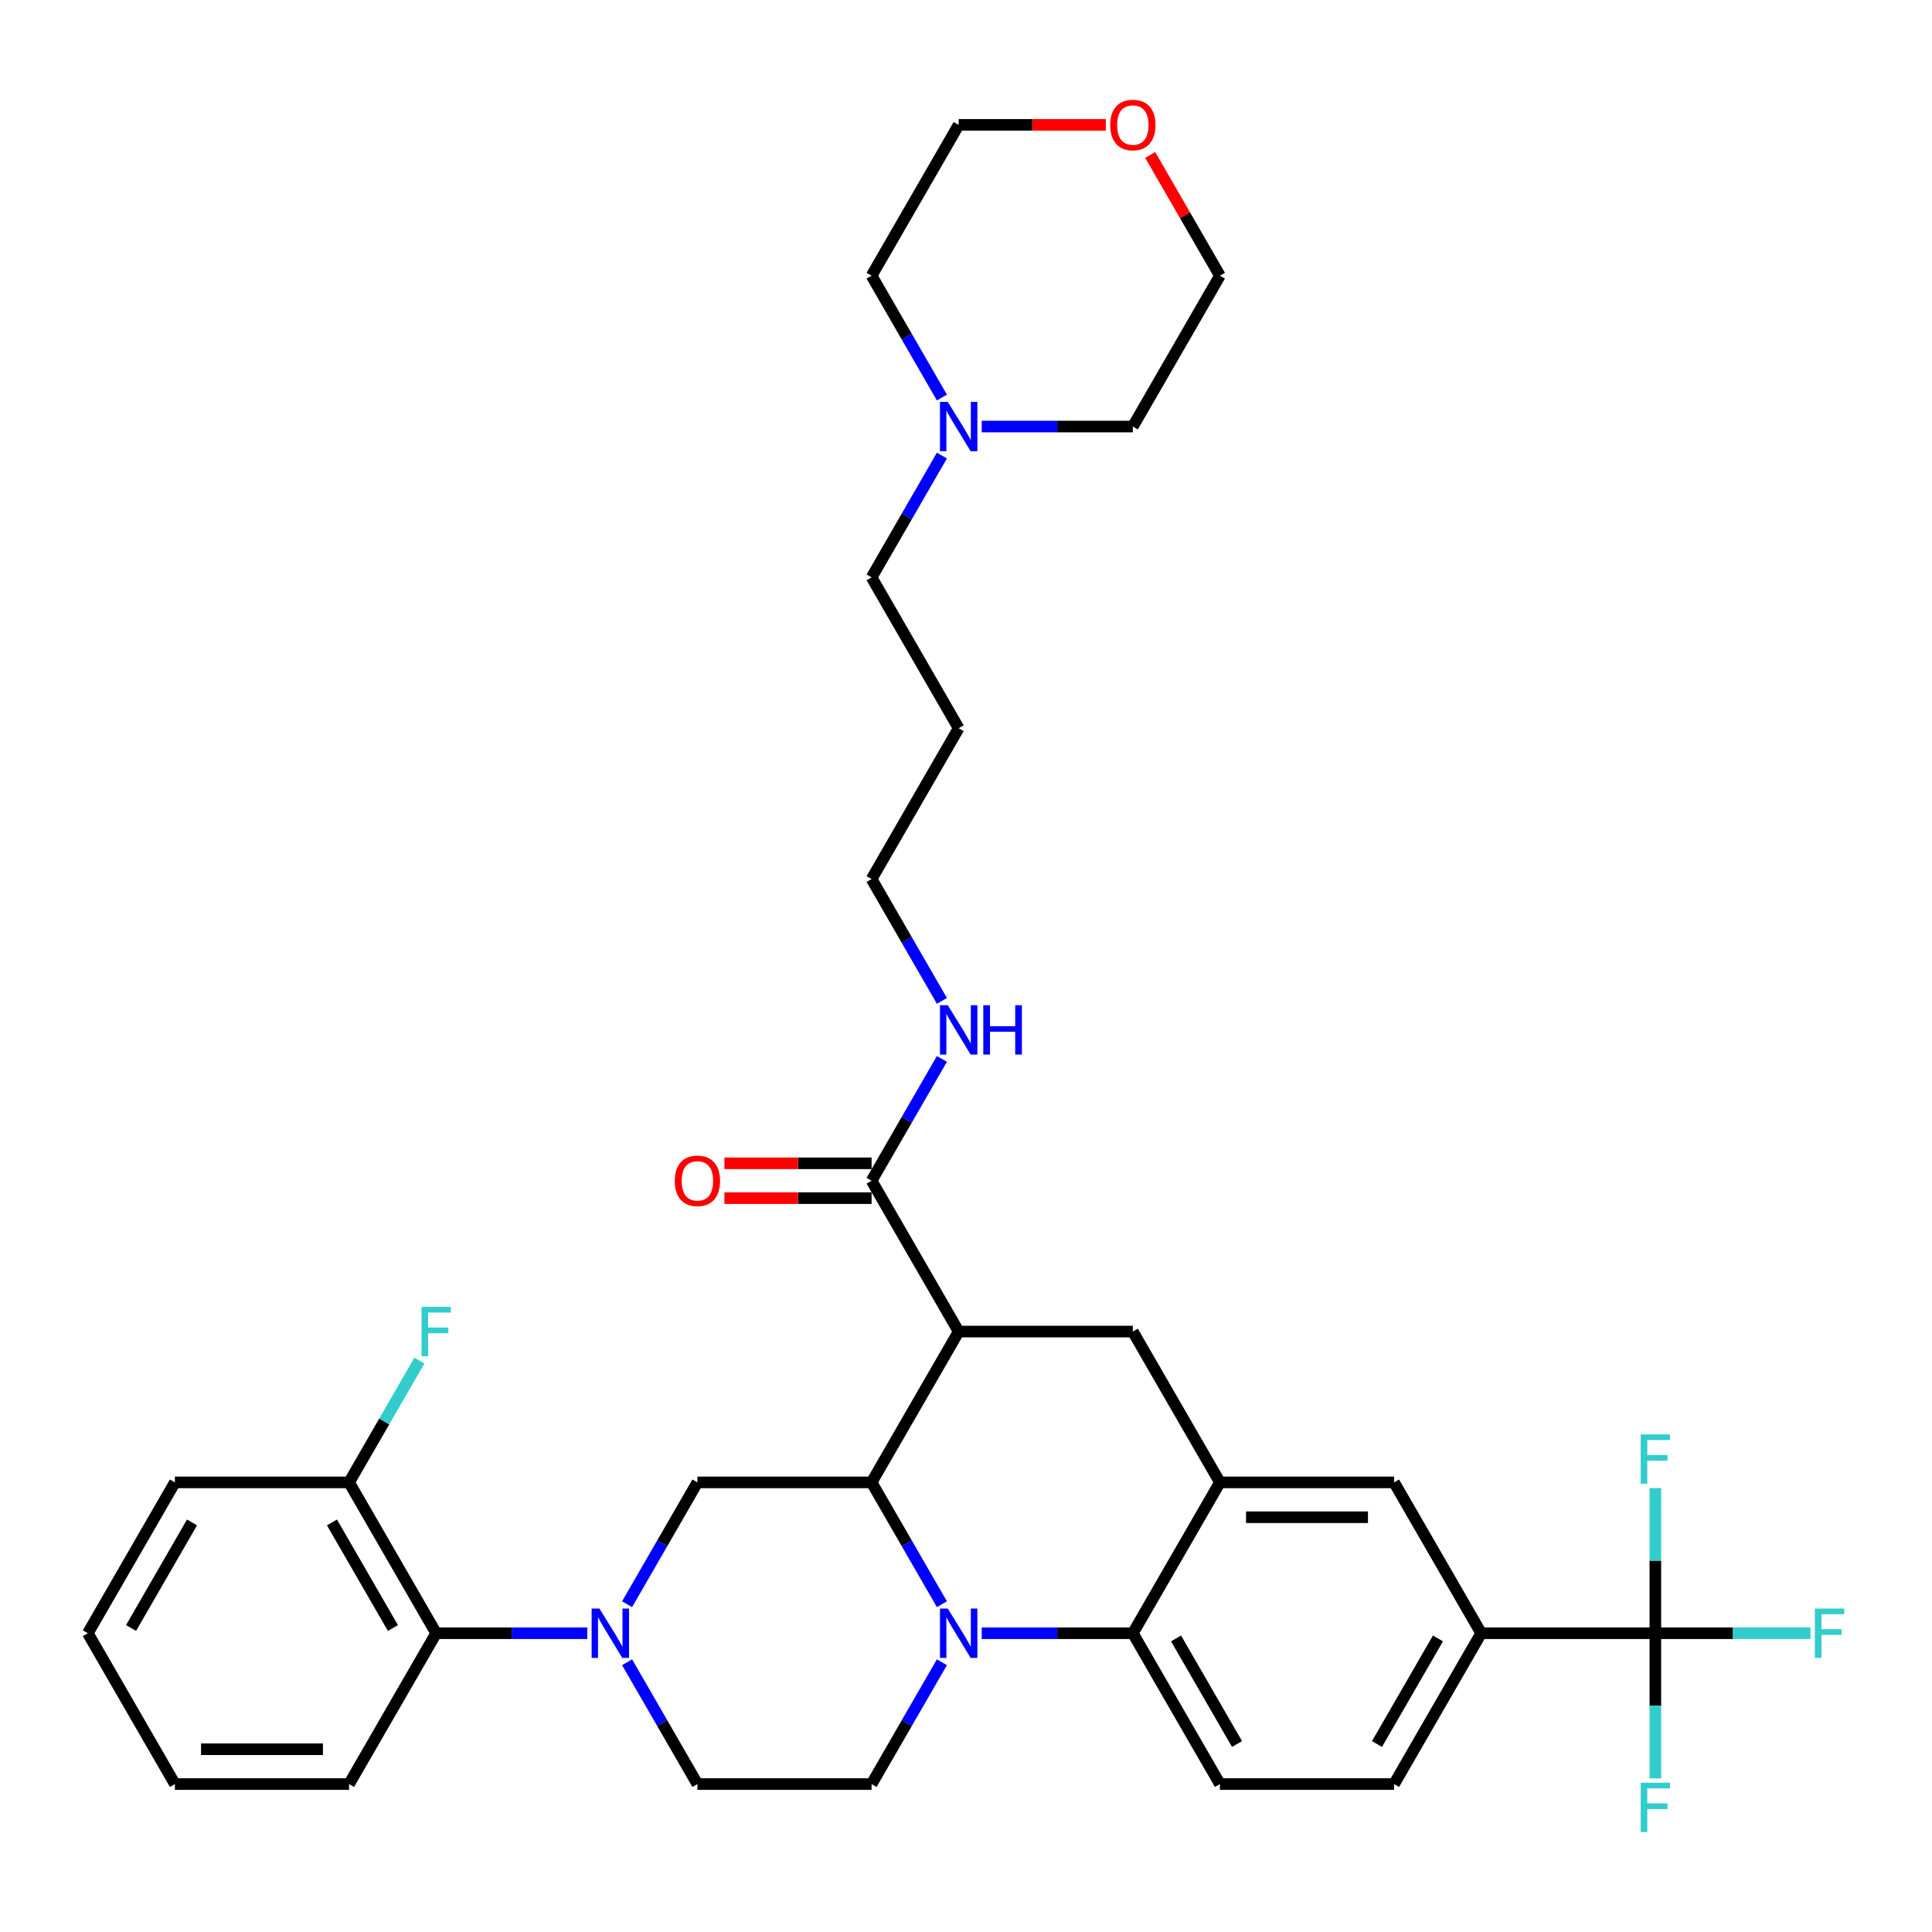 <?xml version='1.0' encoding='iso-8859-1'?>
<svg version='1.1' baseProfile='full'
              xmlns='http://www.w3.org/2000/svg'
                      xmlns:rdkit='http://www.rdkit.org/xml'
                      xmlns:xlink='http://www.w3.org/1999/xlink'
                  xml:space='preserve'
width='1000px' height='1000px' viewBox='0 0 1000 1000'>
<!-- END OF HEADER -->
<rect style='opacity:1.0;fill:#FFFFFF;stroke:none' width='1000' height='1000' x='0' y='0'> </rect>
<path class='bond-0' d='M 496.205,689.214 L 586.355,689.214' style='fill:none;fill-rule:evenodd;stroke:#000000;stroke-width:6px;stroke-linecap:butt;stroke-linejoin:miter;stroke-opacity:1' />
<path class='bond-1' d='M 496.205,689.214 L 451.13,767.286' style='fill:none;fill-rule:evenodd;stroke:#000000;stroke-width:6px;stroke-linecap:butt;stroke-linejoin:miter;stroke-opacity:1' />
<path class='bond-2' d='M 496.205,689.214 L 451.13,611.142' style='fill:none;fill-rule:evenodd;stroke:#000000;stroke-width:6px;stroke-linecap:butt;stroke-linejoin:miter;stroke-opacity:1' />
<path class='bond-3' d='M 766.655,845.358 L 856.805,845.358' style='fill:none;fill-rule:evenodd;stroke:#000000;stroke-width:6px;stroke-linecap:butt;stroke-linejoin:miter;stroke-opacity:1' />
<path class='bond-4' d='M 766.655,845.358 L 721.58,923.43' style='fill:none;fill-rule:evenodd;stroke:#000000;stroke-width:6px;stroke-linecap:butt;stroke-linejoin:miter;stroke-opacity:1' />
<path class='bond-4' d='M 744.279,848.054 L 712.727,902.705' style='fill:none;fill-rule:evenodd;stroke:#000000;stroke-width:6px;stroke-linecap:butt;stroke-linejoin:miter;stroke-opacity:1' />
<path class='bond-5' d='M 766.655,845.358 L 721.58,767.286' style='fill:none;fill-rule:evenodd;stroke:#000000;stroke-width:6px;stroke-linecap:butt;stroke-linejoin:miter;stroke-opacity:1' />
<path class='bond-6' d='M 721.58,923.43 L 631.43,923.43' style='fill:none;fill-rule:evenodd;stroke:#000000;stroke-width:6px;stroke-linecap:butt;stroke-linejoin:miter;stroke-opacity:1' />
<path class='bond-7' d='M 631.43,923.43 L 586.355,845.358' style='fill:none;fill-rule:evenodd;stroke:#000000;stroke-width:6px;stroke-linecap:butt;stroke-linejoin:miter;stroke-opacity:1' />
<path class='bond-7' d='M 640.283,902.705 L 608.73,848.054' style='fill:none;fill-rule:evenodd;stroke:#000000;stroke-width:6px;stroke-linecap:butt;stroke-linejoin:miter;stroke-opacity:1' />
<path class='bond-8' d='M 586.355,845.358 L 631.43,767.286' style='fill:none;fill-rule:evenodd;stroke:#000000;stroke-width:6px;stroke-linecap:butt;stroke-linejoin:miter;stroke-opacity:1' />
<path class='bond-9' d='M 586.355,845.358 L 547.248,845.358' style='fill:none;fill-rule:evenodd;stroke:#000000;stroke-width:6px;stroke-linecap:butt;stroke-linejoin:miter;stroke-opacity:1' />
<path class='bond-9' d='M 547.248,845.358 L 508.141,845.358' style='fill:none;fill-rule:evenodd;stroke:#0000FF;stroke-width:6px;stroke-linecap:butt;stroke-linejoin:miter;stroke-opacity:1' />
<path class='bond-10' d='M 631.43,767.286 L 721.58,767.286' style='fill:none;fill-rule:evenodd;stroke:#000000;stroke-width:6px;stroke-linecap:butt;stroke-linejoin:miter;stroke-opacity:1' />
<path class='bond-10' d='M 644.952,785.316 L 708.057,785.316' style='fill:none;fill-rule:evenodd;stroke:#000000;stroke-width:6px;stroke-linecap:butt;stroke-linejoin:miter;stroke-opacity:1' />
<path class='bond-11' d='M 631.43,767.286 L 586.355,689.214' style='fill:none;fill-rule:evenodd;stroke:#000000;stroke-width:6px;stroke-linecap:butt;stroke-linejoin:miter;stroke-opacity:1' />
<path class='bond-12' d='M 487.533,860.377 L 469.332,891.904' style='fill:none;fill-rule:evenodd;stroke:#0000FF;stroke-width:6px;stroke-linecap:butt;stroke-linejoin:miter;stroke-opacity:1' />
<path class='bond-12' d='M 469.332,891.904 L 451.13,923.43' style='fill:none;fill-rule:evenodd;stroke:#000000;stroke-width:6px;stroke-linecap:butt;stroke-linejoin:miter;stroke-opacity:1' />
<path class='bond-13' d='M 487.533,830.339 L 469.332,798.813' style='fill:none;fill-rule:evenodd;stroke:#0000FF;stroke-width:6px;stroke-linecap:butt;stroke-linejoin:miter;stroke-opacity:1' />
<path class='bond-13' d='M 469.332,798.813 L 451.13,767.286' style='fill:none;fill-rule:evenodd;stroke:#000000;stroke-width:6px;stroke-linecap:butt;stroke-linejoin:miter;stroke-opacity:1' />
<path class='bond-14' d='M 487.533,235.799 L 469.332,267.326' style='fill:none;fill-rule:evenodd;stroke:#0000FF;stroke-width:6px;stroke-linecap:butt;stroke-linejoin:miter;stroke-opacity:1' />
<path class='bond-14' d='M 469.332,267.326 L 451.13,298.853' style='fill:none;fill-rule:evenodd;stroke:#000000;stroke-width:6px;stroke-linecap:butt;stroke-linejoin:miter;stroke-opacity:1' />
<path class='bond-15' d='M 487.533,205.761 L 469.332,174.235' style='fill:none;fill-rule:evenodd;stroke:#0000FF;stroke-width:6px;stroke-linecap:butt;stroke-linejoin:miter;stroke-opacity:1' />
<path class='bond-15' d='M 469.332,174.235 L 451.13,142.708' style='fill:none;fill-rule:evenodd;stroke:#000000;stroke-width:6px;stroke-linecap:butt;stroke-linejoin:miter;stroke-opacity:1' />
<path class='bond-16' d='M 508.141,220.78 L 547.248,220.78' style='fill:none;fill-rule:evenodd;stroke:#0000FF;stroke-width:6px;stroke-linecap:butt;stroke-linejoin:miter;stroke-opacity:1' />
<path class='bond-16' d='M 547.248,220.78 L 586.355,220.78' style='fill:none;fill-rule:evenodd;stroke:#000000;stroke-width:6px;stroke-linecap:butt;stroke-linejoin:miter;stroke-opacity:1' />
<path class='bond-17' d='M 451.13,767.286 L 360.98,767.286' style='fill:none;fill-rule:evenodd;stroke:#000000;stroke-width:6px;stroke-linecap:butt;stroke-linejoin:miter;stroke-opacity:1' />
<path class='bond-18' d='M 451.13,602.127 L 413.041,602.127' style='fill:none;fill-rule:evenodd;stroke:#000000;stroke-width:6px;stroke-linecap:butt;stroke-linejoin:miter;stroke-opacity:1' />
<path class='bond-18' d='M 413.041,602.127 L 374.953,602.127' style='fill:none;fill-rule:evenodd;stroke:#FF0000;stroke-width:6px;stroke-linecap:butt;stroke-linejoin:miter;stroke-opacity:1' />
<path class='bond-18' d='M 451.13,620.157 L 413.041,620.157' style='fill:none;fill-rule:evenodd;stroke:#000000;stroke-width:6px;stroke-linecap:butt;stroke-linejoin:miter;stroke-opacity:1' />
<path class='bond-18' d='M 413.041,620.157 L 374.953,620.157' style='fill:none;fill-rule:evenodd;stroke:#FF0000;stroke-width:6px;stroke-linecap:butt;stroke-linejoin:miter;stroke-opacity:1' />
<path class='bond-19' d='M 451.13,611.142 L 469.332,579.615' style='fill:none;fill-rule:evenodd;stroke:#000000;stroke-width:6px;stroke-linecap:butt;stroke-linejoin:miter;stroke-opacity:1' />
<path class='bond-19' d='M 469.332,579.615 L 487.533,548.088' style='fill:none;fill-rule:evenodd;stroke:#0000FF;stroke-width:6px;stroke-linecap:butt;stroke-linejoin:miter;stroke-opacity:1' />
<path class='bond-20' d='M 487.533,518.05 L 469.332,486.524' style='fill:none;fill-rule:evenodd;stroke:#0000FF;stroke-width:6px;stroke-linecap:butt;stroke-linejoin:miter;stroke-opacity:1' />
<path class='bond-20' d='M 469.332,486.524 L 451.13,454.997' style='fill:none;fill-rule:evenodd;stroke:#000000;stroke-width:6px;stroke-linecap:butt;stroke-linejoin:miter;stroke-opacity:1' />
<path class='bond-21' d='M 595.338,80.196 L 613.384,111.452' style='fill:none;fill-rule:evenodd;stroke:#FF0000;stroke-width:6px;stroke-linecap:butt;stroke-linejoin:miter;stroke-opacity:1' />
<path class='bond-21' d='M 613.384,111.452 L 631.43,142.708' style='fill:none;fill-rule:evenodd;stroke:#000000;stroke-width:6px;stroke-linecap:butt;stroke-linejoin:miter;stroke-opacity:1' />
<path class='bond-22' d='M 572.381,64.636 L 534.293,64.636' style='fill:none;fill-rule:evenodd;stroke:#FF0000;stroke-width:6px;stroke-linecap:butt;stroke-linejoin:miter;stroke-opacity:1' />
<path class='bond-22' d='M 534.293,64.636 L 496.205,64.636' style='fill:none;fill-rule:evenodd;stroke:#000000;stroke-width:6px;stroke-linecap:butt;stroke-linejoin:miter;stroke-opacity:1' />
<path class='bond-23' d='M 451.13,298.853 L 496.205,376.925' style='fill:none;fill-rule:evenodd;stroke:#000000;stroke-width:6px;stroke-linecap:butt;stroke-linejoin:miter;stroke-opacity:1' />
<path class='bond-24' d='M 496.205,376.925 L 451.13,454.997' style='fill:none;fill-rule:evenodd;stroke:#000000;stroke-width:6px;stroke-linecap:butt;stroke-linejoin:miter;stroke-opacity:1' />
<path class='bond-25' d='M 303.969,845.358 L 264.862,845.358' style='fill:none;fill-rule:evenodd;stroke:#0000FF;stroke-width:6px;stroke-linecap:butt;stroke-linejoin:miter;stroke-opacity:1' />
<path class='bond-25' d='M 264.862,845.358 L 225.755,845.358' style='fill:none;fill-rule:evenodd;stroke:#000000;stroke-width:6px;stroke-linecap:butt;stroke-linejoin:miter;stroke-opacity:1' />
<path class='bond-26' d='M 324.576,830.339 L 342.778,798.813' style='fill:none;fill-rule:evenodd;stroke:#0000FF;stroke-width:6px;stroke-linecap:butt;stroke-linejoin:miter;stroke-opacity:1' />
<path class='bond-26' d='M 342.778,798.813 L 360.98,767.286' style='fill:none;fill-rule:evenodd;stroke:#000000;stroke-width:6px;stroke-linecap:butt;stroke-linejoin:miter;stroke-opacity:1' />
<path class='bond-27' d='M 324.576,860.377 L 342.778,891.904' style='fill:none;fill-rule:evenodd;stroke:#0000FF;stroke-width:6px;stroke-linecap:butt;stroke-linejoin:miter;stroke-opacity:1' />
<path class='bond-27' d='M 342.778,891.904 L 360.98,923.43' style='fill:none;fill-rule:evenodd;stroke:#000000;stroke-width:6px;stroke-linecap:butt;stroke-linejoin:miter;stroke-opacity:1' />
<path class='bond-28' d='M 225.755,845.358 L 180.68,767.286' style='fill:none;fill-rule:evenodd;stroke:#000000;stroke-width:6px;stroke-linecap:butt;stroke-linejoin:miter;stroke-opacity:1' />
<path class='bond-28' d='M 203.379,842.662 L 171.826,788.012' style='fill:none;fill-rule:evenodd;stroke:#000000;stroke-width:6px;stroke-linecap:butt;stroke-linejoin:miter;stroke-opacity:1' />
<path class='bond-29' d='M 225.755,845.358 L 180.68,923.43' style='fill:none;fill-rule:evenodd;stroke:#000000;stroke-width:6px;stroke-linecap:butt;stroke-linejoin:miter;stroke-opacity:1' />
<path class='bond-30' d='M 856.805,845.358 L 896.958,845.358' style='fill:none;fill-rule:evenodd;stroke:#000000;stroke-width:6px;stroke-linecap:butt;stroke-linejoin:miter;stroke-opacity:1' />
<path class='bond-30' d='M 896.958,845.358 L 937.11,845.358' style='fill:none;fill-rule:evenodd;stroke:#33CCCC;stroke-width:6px;stroke-linecap:butt;stroke-linejoin:miter;stroke-opacity:1' />
<path class='bond-31' d='M 856.805,845.358 L 856.805,882.924' style='fill:none;fill-rule:evenodd;stroke:#000000;stroke-width:6px;stroke-linecap:butt;stroke-linejoin:miter;stroke-opacity:1' />
<path class='bond-31' d='M 856.805,882.924 L 856.805,920.489' style='fill:none;fill-rule:evenodd;stroke:#33CCCC;stroke-width:6px;stroke-linecap:butt;stroke-linejoin:miter;stroke-opacity:1' />
<path class='bond-32' d='M 856.805,845.358 L 856.805,807.793' style='fill:none;fill-rule:evenodd;stroke:#000000;stroke-width:6px;stroke-linecap:butt;stroke-linejoin:miter;stroke-opacity:1' />
<path class='bond-32' d='M 856.805,807.793 L 856.805,770.227' style='fill:none;fill-rule:evenodd;stroke:#33CCCC;stroke-width:6px;stroke-linecap:butt;stroke-linejoin:miter;stroke-opacity:1' />
<path class='bond-33' d='M 180.68,767.286 L 198.881,735.759' style='fill:none;fill-rule:evenodd;stroke:#000000;stroke-width:6px;stroke-linecap:butt;stroke-linejoin:miter;stroke-opacity:1' />
<path class='bond-33' d='M 198.881,735.759 L 217.083,704.233' style='fill:none;fill-rule:evenodd;stroke:#33CCCC;stroke-width:6px;stroke-linecap:butt;stroke-linejoin:miter;stroke-opacity:1' />
<path class='bond-34' d='M 180.68,767.286 L 90.53,767.286' style='fill:none;fill-rule:evenodd;stroke:#000000;stroke-width:6px;stroke-linecap:butt;stroke-linejoin:miter;stroke-opacity:1' />
<path class='bond-35' d='M 360.98,923.43 L 451.13,923.43' style='fill:none;fill-rule:evenodd;stroke:#000000;stroke-width:6px;stroke-linecap:butt;stroke-linejoin:miter;stroke-opacity:1' />
<path class='bond-36' d='M 180.68,923.43 L 90.53,923.43' style='fill:none;fill-rule:evenodd;stroke:#000000;stroke-width:6px;stroke-linecap:butt;stroke-linejoin:miter;stroke-opacity:1' />
<path class='bond-36' d='M 167.157,905.4 L 104.052,905.4' style='fill:none;fill-rule:evenodd;stroke:#000000;stroke-width:6px;stroke-linecap:butt;stroke-linejoin:miter;stroke-opacity:1' />
<path class='bond-37' d='M 90.53,767.286 L 45.455,845.358' style='fill:none;fill-rule:evenodd;stroke:#000000;stroke-width:6px;stroke-linecap:butt;stroke-linejoin:miter;stroke-opacity:1' />
<path class='bond-37' d='M 99.383,788.012 L 67.83,842.662' style='fill:none;fill-rule:evenodd;stroke:#000000;stroke-width:6px;stroke-linecap:butt;stroke-linejoin:miter;stroke-opacity:1' />
<path class='bond-38' d='M 90.53,923.43 L 45.455,845.358' style='fill:none;fill-rule:evenodd;stroke:#000000;stroke-width:6px;stroke-linecap:butt;stroke-linejoin:miter;stroke-opacity:1' />
<path class='bond-39' d='M 451.13,142.708 L 496.205,64.636' style='fill:none;fill-rule:evenodd;stroke:#000000;stroke-width:6px;stroke-linecap:butt;stroke-linejoin:miter;stroke-opacity:1' />
<path class='bond-40' d='M 586.355,220.78 L 631.43,142.708' style='fill:none;fill-rule:evenodd;stroke:#000000;stroke-width:6px;stroke-linecap:butt;stroke-linejoin:miter;stroke-opacity:1' />
<path  class='atom-7' d='M 490.561 832.593
L 498.927 846.115
Q 499.757 847.45, 501.091 849.866
Q 502.425 852.282, 502.497 852.426
L 502.497 832.593
L 505.887 832.593
L 505.887 858.123
L 502.389 858.123
L 493.41 843.339
Q 492.364 841.608, 491.246 839.625
Q 490.165 837.641, 489.84 837.028
L 489.84 858.123
L 486.523 858.123
L 486.523 832.593
L 490.561 832.593
' fill='#0000FF'/>
<path  class='atom-8' d='M 490.561 208.015
L 498.927 221.538
Q 499.757 222.872, 501.091 225.288
Q 502.425 227.704, 502.497 227.848
L 502.497 208.015
L 505.887 208.015
L 505.887 233.546
L 502.389 233.546
L 493.41 218.761
Q 492.364 217.03, 491.246 215.047
Q 490.165 213.064, 489.84 212.451
L 489.84 233.546
L 486.523 233.546
L 486.523 208.015
L 490.561 208.015
' fill='#0000FF'/>
<path  class='atom-12' d='M 349.26 611.214
Q 349.26 605.083, 352.289 601.658
Q 355.318 598.232, 360.98 598.232
Q 366.641 598.232, 369.67 601.658
Q 372.699 605.083, 372.699 611.214
Q 372.699 617.416, 369.634 620.95
Q 366.569 624.448, 360.98 624.448
Q 355.354 624.448, 352.289 620.95
Q 349.26 617.452, 349.26 611.214
M 360.98 621.563
Q 364.874 621.563, 366.966 618.967
Q 369.093 616.334, 369.093 611.214
Q 369.093 606.201, 366.966 603.677
Q 364.874 601.117, 360.98 601.117
Q 357.085 601.117, 354.958 603.641
Q 352.866 606.165, 352.866 611.214
Q 352.866 616.37, 354.958 618.967
Q 357.085 621.563, 360.98 621.563
' fill='#FF0000'/>
<path  class='atom-13' d='M 490.561 520.304
L 498.927 533.827
Q 499.757 535.161, 501.091 537.577
Q 502.425 539.993, 502.497 540.137
L 502.497 520.304
L 505.887 520.304
L 505.887 545.835
L 502.389 545.835
L 493.41 531.05
Q 492.364 529.319, 491.246 527.336
Q 490.165 525.352, 489.84 524.739
L 489.84 545.835
L 486.523 545.835
L 486.523 520.304
L 490.561 520.304
' fill='#0000FF'/>
<path  class='atom-13' d='M 508.952 520.304
L 512.414 520.304
L 512.414 531.158
L 525.467 531.158
L 525.467 520.304
L 528.929 520.304
L 528.929 545.835
L 525.467 545.835
L 525.467 534.043
L 512.414 534.043
L 512.414 545.835
L 508.952 545.835
L 508.952 520.304
' fill='#0000FF'/>
<path  class='atom-14' d='M 574.635 64.708
Q 574.635 58.578, 577.664 55.152
Q 580.693 51.727, 586.355 51.727
Q 592.016 51.727, 595.045 55.152
Q 598.074 58.578, 598.074 64.708
Q 598.074 70.91, 595.009 74.444
Q 591.944 77.942, 586.355 77.942
Q 580.729 77.942, 577.664 74.444
Q 574.635 70.947, 574.635 64.708
M 586.355 75.057
Q 590.249 75.057, 592.341 72.461
Q 594.468 69.829, 594.468 64.708
Q 594.468 59.696, 592.341 57.172
Q 590.249 54.611, 586.355 54.611
Q 582.46 54.611, 580.333 57.136
Q 578.241 59.66, 578.241 64.708
Q 578.241 69.865, 580.333 72.461
Q 582.46 75.057, 586.355 75.057
' fill='#FF0000'/>
<path  class='atom-17' d='M 310.261 832.593
L 318.627 846.115
Q 319.457 847.45, 320.791 849.866
Q 322.125 852.282, 322.197 852.426
L 322.197 832.593
L 325.587 832.593
L 325.587 858.123
L 322.089 858.123
L 313.11 843.339
Q 312.064 841.608, 310.946 839.625
Q 309.865 837.641, 309.54 837.028
L 309.54 858.123
L 306.223 858.123
L 306.223 832.593
L 310.261 832.593
' fill='#0000FF'/>
<path  class='atom-20' d='M 939.364 832.593
L 954.545 832.593
L 954.545 835.514
L 942.79 835.514
L 942.79 843.267
L 953.247 843.267
L 953.247 846.224
L 942.79 846.224
L 942.79 858.123
L 939.364 858.123
L 939.364 832.593
' fill='#33CCCC'/>
<path  class='atom-21' d='M 849.214 922.743
L 864.395 922.743
L 864.395 925.664
L 852.64 925.664
L 852.64 933.417
L 863.097 933.417
L 863.097 936.374
L 852.64 936.374
L 852.64 948.273
L 849.214 948.273
L 849.214 922.743
' fill='#33CCCC'/>
<path  class='atom-22' d='M 849.214 742.443
L 864.395 742.443
L 864.395 745.364
L 852.64 745.364
L 852.64 753.117
L 863.097 753.117
L 863.097 756.074
L 852.64 756.074
L 852.64 767.973
L 849.214 767.973
L 849.214 742.443
' fill='#33CCCC'/>
<path  class='atom-24' d='M 218.164 676.449
L 233.345 676.449
L 233.345 679.369
L 221.59 679.369
L 221.59 687.122
L 232.047 687.122
L 232.047 690.079
L 221.59 690.079
L 221.59 701.979
L 218.164 701.979
L 218.164 676.449
' fill='#33CCCC'/>
</svg>
